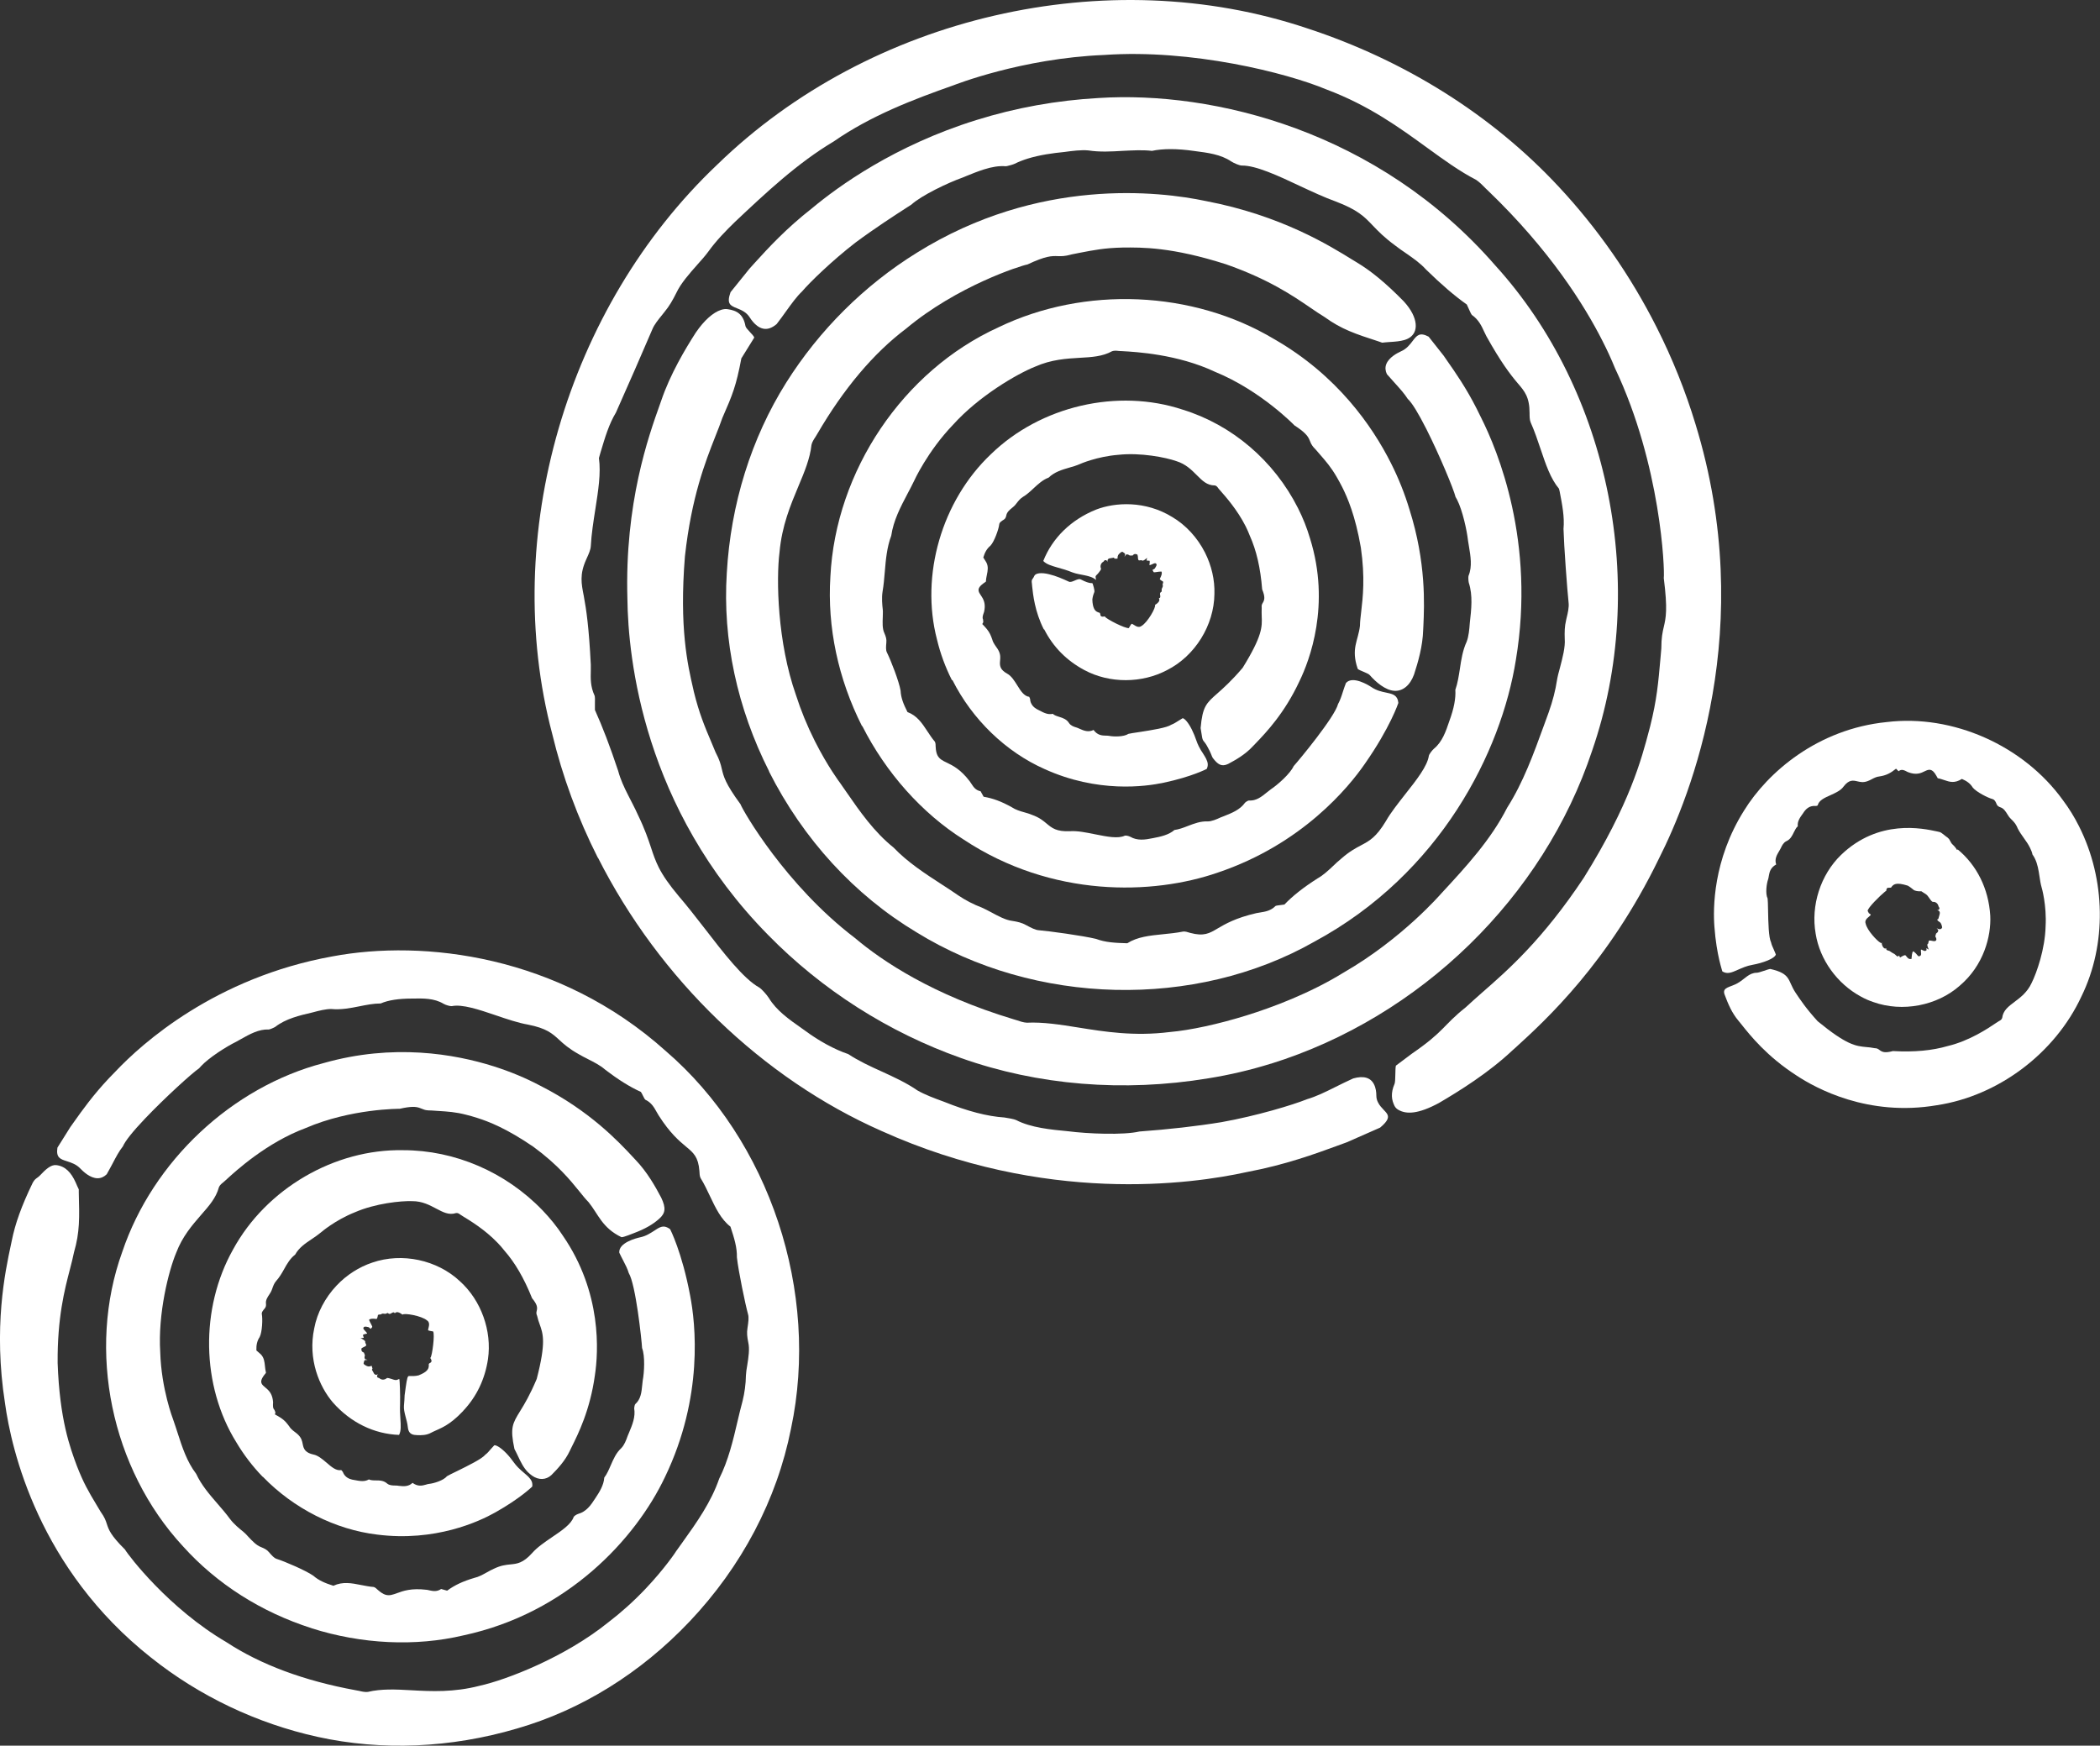<?xml version="1.0" encoding="UTF-8"?><svg id="a" xmlns="http://www.w3.org/2000/svg" viewBox="0 0 188.71 156.9"><rect x="0" y="0" width="188.71" height="156.9" fill="#333333" stroke="none"/><path d="M155.5,90.63c-.21-.41-.38-.85-.54-1.28-.2-.63.54-.61,1.18-.98.68-.39,1.01-.93,1.73-.94.23,0,.99-.32,1.21-.34,1.9.43,1.54,1.03,2.27,2.13.4.6.94,1.42,1.99,2.57,2.62,2.15,3.42,2.23,4.36,2.32.23.02.47.04.75.1.24,0,.33.08.44.16.24.18.46.3,1.21.1,1.93.11,3.55-.05,4.92-.45,1.97-.47,3.63-1.59,4.34-2.07.14-.09.24-.16.28-.18.09-.04.24-.13.28-.28.08-.67.56-1.03,1.12-1.45.53-.4,1.13-.85,1.51-1.66.48-.95,1.22-3.1,1.27-5.1.11-1.92-.35-3.52-.36-3.53-.09-.32-.14-.65-.19-.99-.08-.54-.17-1.11-.42-1.61-.06-.12-.13-.24-.21-.35-.03-.17-.11-.38-.22-.6-.15-.31-.35-.59-.55-.87-.2-.28-.39-.55-.55-.86,0,0-.1-.22-.1-.22-.14-.28-.33-.46-.51-.64-.17-.17-.24-.28-.31-.4-.16-.26-.34-.55-.62-.64-.17-.06-.27-.12-.34-.25l-.09-.2c-.06-.12-.15-.26-.3-.3-.38-.09-1.47-.64-1.78-1.04-.2-.33-.5-.57-.97-.77-.67.42-1.1.27-1.6.1-.19-.06-.37-.13-.57-.16l-.13-.23c-.39-.71-.7-.56-1.04-.4-.34.17-.76.37-1.51.08-.33-.17-.57-.31-.84-.08l-.23-.23c-.49.4-.89.61-1.51.7-.24.02-.47.14-.68.25-.12.06-.24.13-.37.17-.37.14-.64.08-.9.02-.39-.09-.76-.18-1.25.46-.25.36-.72.57-1.18.78-.54.24-1.05.47-1.15.92-.01.02-.12.06-.21.05-.56-.04-.88.3-1.1.65-.29.4-.53.73-.48,1.18-.14.1-.24.32-.35.53-.16.33-.31.65-.7.82-.23.12-.36.36-.47.6-.04.09-.1.18-.15.27-.2.34-.44.72-.27,1.21-.53.29-.6.7-.66,1.02-.02.1-.03.21-.06.3-.14.38-.27,1.29-.05,1.74.02.12.03.54.04,1.05.02,1.1.05,2.46.27,2.89.04.2.14.42.25.66l.18.43c-.1.37-1.16.76-2.1.93-.52.09-.93.28-1.3.44-.56.25-.96.43-1.41.15.02,0-.52-1.43-.71-4-.13-1.66-.13-6.01,2.66-10.45,2.12-3.44,6.61-7.34,12.83-7.96,5.93-.72,12.3,2.11,15.84,7.04.54.72,1.02,1.5,1.43,2.32,2.42,4.79,2.5,10.65.22,15.3-2.37,5.11-7.47,8.95-13,9.78-6.17,1.05-10.86-1.52-12.6-2.67-2.67-1.72-4.17-3.61-4.98-4.63l-.26-.32c-.26-.31-.5-.68-.72-1.12Z" style="fill:#fff;"/><path d="M175.04,75.32c.18.09.22.41.43.59.21.19.79.81.42,1.41-.36.59-.72.88-1.12,1.33-.21.23-.54.52-.73.75-1.01,1-1.9.68-2.04.61-.24-.19-.37-.3-.57-.41-1.06-.33-1.29-.13-1.5.18l-.31.02c-.07.04-.11.12-.12.27-.03.01-.09.05-.18.13-.36.3-1.47,1.37-1.49,1.67l.11.21c.17.09.17.14.17.14,0,.03-.11.12-.16.17-.16.13-.41.33-.3.62.13.62,1.05,1.57,1.31,1.71l.1.05.08-.07c-.07.07-.04.15-.02.21.04.12.09.25.21.32l.04.02h.18c-.1.03-.04.11.04.16l.2.06.24.16.22.12.2.18.08.04.15-.09c-.02.06.02.14.08.17.25-.15.4-.23.48-.18.13.17.21.26.3.3l.04.02h.19c.05-.67.12-.68.19-.68l.21.19c.15.19.2.23.25.26.24-.06.23-.17.21-.32,0-.08-.03-.26,0-.3l.19.08c.06.03.17.09.25.02l.06-.05-.03-.17.3.17-.08-.05c-.19-.43-.12-.48-.09-.5l.04-.03.05-.23c.02-.08.16-.04.24-.03.18.04.34.08.42-.03.07-.1,0-.24-.07-.36l.07-.25c.09-.07.19-.14.19-.26v-.06s-.14-.18-.14-.18c.02.02.05.03.07.05.17.09.34.07.4-.05l.03-.06-.05-.2c-.05-.13-.08-.23-.24-.32-.08-.04-.13-.12-.17-.18l.11-.05.12-.42c.02-.11.05-.25-.1-.33-.04-.02-.08-.03-.14-.04.15,0,.21-.07.22-.15v-.06s-.08-.14-.08-.14c-.02-.13-.11-.28-.25-.35-.09-.05-.18-.06-.28-.05h0c-.11-.06-.21-.21-.3-.34-.1-.15-.19-.27-.28-.33-.09-.05-.81-.55-.89-.56.04-.15,1.48-.75,1.96-1.33.33-.39.58-.76.8-1.08.34-.5.6-.89.97-1.07,1.71,1.42,2.77,3.52,2.92,5.95.09,1.84-.58,4.46-2.75,6.3-2.04,1.8-5.15,2.39-7.74,1.47-.4-.13-.78-.3-1.14-.5-2.14-1.16-3.69-3.32-4.06-5.65-.45-2.53.44-5.3,2.28-7.08,3.38-3.25,7.33-2.39,8.63-2.11l.22.05c.18.03.56.41.74.51Z" style="fill:#fff;"/><path d="M93.8,56.57c-.82-1.62-.97-3.15-1.05-3.88l-.02-.23c-.07-.44.07-.35.21-.69.11-.26.63-.33,1.32-.16.67.16,1.24.42,1.79.67.28.13.76-.32,1.05-.21.98.51,1.02.25,1.09.39.02.05.2.61.15.75-.06.15-.14.35-.18.66.01.4.07.66.16.84.13.26.32.32.5.37.01.02.02.03.03.05.04.08.02.14.05.2.07.14.28.09.39.07,0,0,0,.01,0,.02.1.21,1.85,1.1,2.15,1.03.19-.35.25-.38.25-.38.03-.01.15.06.21.1.17.11.43.28.68.09.54-.31,1.32-1.68,1.21-1.89,0,0,.08-.05.15-.1.12-.1.33-.26.2-.51.16,0,.13-.17.11-.29-.02-.12-.02-.18.07-.25l.07-.05v-.23c.07-.15.14-.25.09-.36-.03-.1.08-.19.03-.31-.17-.09-.26-.16-.29-.23.18-.36.22-.53.15-.67-.35,0-.67.12-.71.04l-.1-.18.2-.12c.16-.24.2-.33.16-.41-.07-.13-.21-.07-.35,0-.07.03-.24.11-.28.09.03-.25.04-.33.01-.39h-.05s-.22-.02-.22-.02l.07-.34-.02.1c-.35.31-.42.26-.45.24l-.05-.03-.23.02s-.05-.03-.06-.06c-.02-.04-.03-.11-.03-.16,0-.11-.02-.22-.05-.3-.25-.12-.35-.02-.43.08h-.26c-.09-.06-.19-.13-.3-.09l-.05.02-.12.19.06-.25-.03-.05-.2-.15c-.05,0-.14,0-.22.1-.15.12-.24.21-.24.51h-.26s-.07-.09-.07-.09l-.28.05c-.1.01-.2.02-.25.11-.04.06-.05.13-.03.24,0-.02-.02-.04-.02-.06-.05-.1-.12-.12-.18-.11h-.06s-.11.13-.11.13c-.09.05-.17.12-.22.23-.06.13-.06.27,0,.4.02.07-.13.27-.23.39-.13.17-.26.22-.26.35l.04.28c-.48-.46-1.44-.42-2.14-.69-.47-.19-.9-.32-1.28-.42-.58-.17-1.04-.3-1.32-.6.82-2.07,2.49-3.71,4.75-4.62,1.72-.66,4.42-.82,6.84.67,1.22.72,2.26,1.85,2.94,3.19.59,1.17.89,2.46.85,3.72-.03,2.82-1.74,5.57-4.24,6.84-2.27,1.21-5.18,1.22-7.44.01-1.61-.86-2.82-2.09-3.62-3.67Z" style="fill:#fff;"/><path d="M77.46,65.26c-2.14-4.24-3.13-8.89-2.84-13.43.47-9.5,6.53-18.51,15.1-22.41,7.75-3.74,17.47-3.32,24.78,1.06,5.66,3.24,8.82,7.83,10.48,11.12.7,1.38,1.26,2.8,1.68,4.2,1.51,4.77,1.33,8.58,1.25,10.41l-.02.4c-.04,1.46-.46,2.91-.82,4.01-.35.97-1.01,1.52-1.77,1.47-.81-.05-1.66-.78-2.22-1.42-.14-.17-.92-.4-1.07-.55-.63-1.84.04-2.51.2-3.88,0-.38.06-.79.11-1.26.15-1.29.36-3.06-.03-5.76-.5-2.89-1.2-4.48-1.67-5.43-.18-.35-.34-.64-.49-.9-.52-.9-.95-1.39-1.54-2.07l-.39-.45c-.23-.22-.32-.38-.38-.49l-.19-.44c-.14-.28-.4-.62-1.3-1.2h0s-3.03-3.14-7.14-4.82c-3.37-1.59-7.12-1.79-8.35-1.86-.17,0-.28-.02-.34-.02-.14-.02-.4-.04-.57.03-.85.47-1.8.53-2.91.59-1.19.07-2.54.15-3.99.79-1.61.64-5.05,2.63-7.39,5.23-2.3,2.4-3.5,5.04-3.51,5.07-.18.38-.38.75-.58,1.13-.62,1.18-1.26,2.39-1.46,3.77-.39,1.03-.49,2.16-.58,3.25-.05.59-.1,1.19-.2,1.77-.09.58-.03,1.21.02,1.63.02.18,0,.41,0,.65-.02.49-.05,1.05.14,1.45.14.32.21.55.18.85-.03.37-.06.68.05.89h0c.36.72,1.1,2.63,1.23,3.44.03.64.26,1.21.62,1.92.86.32,1.31,1,1.79,1.73.21.32.42.64.67.93h0c.07.14.07.3.07.44.02.4.08.61.16.78h0c.18.35.47.49.85.67.51.25,1.22.58,2.05,1.67.05.07.1.14.15.22.18.28.38.59.83.68.02.02.22.41.27.49.82.14,1.58.41,2.54.95.35.23.75.35,1.15.46.22.06.45.13.66.22.67.24,1.01.53,1.32.79.47.39.87.73,2.09.68.67-.05,1.49.12,2.28.28,1.05.21,2.04.41,2.65.12.08-.03.34.02.49.1.64.37,1.33.27,2.05.12.69-.13,1.41-.29,1.92-.73.38-.05.8-.2,1.2-.36.58-.22,1.14-.44,1.78-.41.37,0,.8-.19,1.17-.36l.31-.12c.7-.28,1.42-.56,1.88-1.2.06-.07.28-.2.34-.2.67.05,1.16-.35,1.64-.74.12-.1.24-.19.36-.28.56-.37,1.72-1.38,2.03-2.07.49-.54,3.7-4.42,3.99-5.58.18-.32.31-.7.45-1.15.07-.23.16-.47.26-.74.6-.69,2.03.19,2.31.38.45.3.9.4,1.3.48.46.1.81.17.99.52.06.11.09.24.11.41h0s-.73,2.21-3.01,5.47c-1.44,2.09-5.62,7.22-13.22,9.78-5.83,2.02-14.89,2.29-22.85-2.98-3.73-2.36-6.96-5.98-9.09-10.19Z" style="fill:#fff;"/><path d="M69.12,69.34c-2.88-5.69-4.19-11.85-3.81-17.82.35-6.21,2.2-12.13,5.34-17.13,2.97-4.72,7.03-8.76,11.75-11.68,10.92-6.81,21.79-5.52,25.96-4.64,6.75,1.29,11.11,4,13.21,5.3l.33.2c1.32.79,2.63,1.87,4.24,3.51.34.37.61.75.79,1.11.32.64.38,1.23.17,1.67-.37.75-1.27.82-2.22.88-.23.02-.46.03-.68.06l-.25-.09c-2.18-.71-3.38-1.1-4.93-2.22-.4-.24-.82-.53-1.29-.85-1.57-1.07-3.72-2.54-7.57-3.89-4.86-1.55-7.53-1.52-9.3-1.5-1.63.04-2.53.22-3.88.48l-.7.14c-.59.17-.9.16-1.23.15-.54-.02-1.06-.03-2.72.75-.62.11-6.32,1.93-10.91,5.77-2.92,2.2-5.61,5.39-7.99,9.48l-.17.28c-.11.16-.3.46-.34.69-.13,1.23-.64,2.45-1.18,3.73-.69,1.65-1.48,3.53-1.69,5.91-.31,2.45-.19,8.1,1.47,12.82.44,1.38,1.01,2.78,1.71,4.17,1.14,2.26,2.23,3.71,2.24,3.72l.57.82c1.23,1.78,2.51,3.62,4.26,5.02,1.26,1.32,2.83,2.34,4.34,3.32.51.33,1.02.66,1.52,1.01.61.41,1.34.79,2.06,1.06.24.1.53.26.84.42.61.33,1.3.71,1.9.78.5.08.85.16,1.23.37.47.25.84.45,1.16.47.88.07,3.96.49,5.15.78.82.31,1.68.36,2.8.39.91-.58,2.02-.69,3.2-.81.6-.06,1.21-.12,1.81-.24.18-.03.43.05.65.12,1.23.33,1.72.04,2.46-.4.68-.4,1.62-.95,3.49-1.38l.35-.06c.44-.07.94-.15,1.36-.58.04-.03.26-.06.43-.08.12-.01.25-.03.37-.05.75-.78,1.68-1.52,2.98-2.35.52-.29.96-.71,1.39-1.11.23-.22.47-.45.72-.65.75-.66,1.3-.95,1.79-1.21.76-.4,1.36-.72,2.24-2.18.43-.76,1.1-1.6,1.74-2.42,1.02-1.29,1.98-2.51,2.12-3.45.03-.15.28-.48.45-.63.76-.62,1.08-1.57,1.39-2.49.42-1.14.59-2.06.54-2.81.21-.59.31-1.26.41-1.9.12-.81.25-1.65.61-2.43.18-.47.24-1.11.28-1.68.14-1.23.28-2.48-.09-3.61-.04-.16-.06-.55-.02-.64.34-.82.18-1.75.03-2.65l-.08-.49c-.1-.93-.5-2.74-.98-3.68-.05-.09-.09-.17-.14-.25-.17-.7-1.43-3.74-2.62-6.1-.73-1.44-1.29-2.36-1.68-2.72-.29-.46-.68-.89-1.13-1.39-.23-.25-.47-.52-.74-.83-.14-.29-.17-.6-.06-.89.23-.62,1-1.01,1.32-1.16.51-.22.8-.6,1.05-.93.38-.5.63-.82,1.44-.39l1.35,1.71.31.45c.73,1.04,1.72,2.46,2.66,4.32l.38.77c1.53,3.03,4.91,11.23,3.14,21.8-1.31,8.23-6.75,19.2-18.11,25.33-10.72,6.09-25.09,5.74-35.76-.85-5.58-3.35-10.17-8.36-13.25-14.46Z" style="fill:#fff;"/><path d="M114.21,95.6c-1.86.58-3.75,1.02-5.63,1.32-7.62,1.26-15.31.63-22.21-1.82-6.53-2.31-12.53-6.14-17.35-11.07-11.22-11.39-12.58-24.91-12.64-30.2-.25-8.62,1.9-14.62,2.93-17.51l.12-.34c.8-2.35,2.14-4.6,3.09-6.08.75-1.1,1.56-1.82,2.28-2.05.21-.07.41-.09.59-.06.85.12,1.41.47,1.6,1.52.04.24.74.81.79,1.03l-1.16,1.87c-.47,2.48-.78,3.24-1.71,5.36-.18.52-.39,1.06-.63,1.66-.9,2.29-2.14,5.43-2.73,10.77-.52,6.41.24,9.74.75,11.94l.05.23c.48,1.94.94,3.05,1.65,4.72l.3.72c.37.7.47,1.1.56,1.49.16.67.3,1.3,1.68,3.18.22.59,4.06,7.29,10.29,12.03,2.51,2.12,7.01,5.11,14.21,7.29l.3.09c.22.08.65.22.93.23,1.45-.07,2.99.17,4.61.43,2.36.38,5.04.81,8.23.41,1.85-.16,4.38-.71,6.92-1.5,2.28-.71,5.65-1.96,8.7-3.84,5.28-3.04,8.75-7.08,8.79-7.12,2.22-2.4,4.44-4.8,5.92-7.71,1.44-2.26,2.38-4.86,3.29-7.36l.44-1.21c.37-1.04.61-2,.74-2.86.05-.33.16-.75.28-1.18.22-.85.48-1.81.42-2.56-.02-.64-.01-1.11.12-1.66l.05-.23c.11-.44.22-.94.18-1.33-.13-1.21-.42-5.17-.46-6.66.1-1.07-.11-2.15-.35-3.39l-.06-.23c-.75-.89-1.19-2.19-1.65-3.56-.27-.8-.54-1.61-.89-2.39-.1-.23-.1-.56-.1-.84,0-1.44-.44-1.96-1.07-2.69-.71-.84-1.52-1.91-2.81-4.22l-.19-.39c-.25-.54-.5-1.09-1.11-1.52-.06-.05-.17-.3-.27-.52-.06-.14-.12-.28-.19-.42-1.09-.77-2.28-1.79-3.66-3.14-.51-.57-1.16-1.02-1.78-1.45-.34-.23-.67-.46-.99-.71-1.01-.74-1.55-1.31-2.02-1.8-.78-.82-1.35-1.41-3.38-2.18-.95-.34-2.07-.86-3.16-1.37-1.95-.92-3.97-1.86-5.23-1.84-.21,0-.7-.21-.95-.37-.95-.64-2.1-.78-3.33-.94-1.52-.22-2.81-.22-3.79-.01-.86-.1-1.77-.04-2.65,0-1,.06-2.04.12-3.07-.04-.62-.06-1.44.04-2.15.14-1.02.1-2.21.26-3.31.6-.41.13-.8.28-1.16.46-.06.03-.18.07-.31.11-.3.09-.47.12-.52.11-.57-.04-1.18.05-1.94.29-.53.17-1.06.38-1.57.59l-.34.14c-1.3.46-3.69,1.6-4.6,2.43l-.48.31c-.96.62-2.76,1.78-4.54,3.1-2.11,1.63-4.11,3.58-4.8,4.39-.52.5-.95,1.11-1.45,1.8-.25.35-.52.73-.84,1.14-.21.18-.43.31-.65.38-.83.26-1.46-.5-1.76-.97-.31-.49-.75-.67-1.15-.83-.6-.24-.96-.39-.58-1.45l1.71-2.12.47-.52c1.18-1.3,2.81-3.08,5.14-4.9,2.37-1.98,7.44-5.65,14.77-7.93,3.55-1.11,7.24-1.77,10.98-1.98,10.33-.66,25.12,2.95,35.65,15.05,10.31,11.34,13.8,28.86,8.71,43.59-4.37,13.18-15.43,23.97-28.88,28.16Z" style="fill:#fff;"/><path d="M53.72,77.09c-1.8-3.56-3.18-7.31-4.1-11.14-4.69-17.76,1.28-38.31,14.84-51.16C78.19,1.44,99.49-3.48,117.45,2.54c8.8,2.88,16.62,7.8,22.6,14.22,3.51,3.76,6.47,8.01,8.81,12.64,1.42,2.81,2.6,5.75,3.5,8.72,5.62,18.31-.43,33.41-3.29,39.06-4.54,9.36-10.17,14.51-12.88,16.98l-.26.23c-2.16,2.04-4.82,3.69-6.63,4.75-1.84.99-2.92,1.04-3.66.6-.15-.09-.25-.2-.32-.33-.27-.54-.37-1.14,0-2,.1-.24.04-1.4.12-1.63l1.44-1.08c2.94-2.02,2.77-2.52,4.83-4.16.45-.42.94-.85,1.48-1.33,2.29-2,5.42-4.73,9.13-10.31,4.12-6.61,5.18-10.63,5.88-13.29l.09-.34c.6-2.41.72-3.83.93-6.18l.07-.81c0-.97.11-1.46.22-1.93.19-.81.36-1.57,0-4.39.1-.71-.25-10.16-4.38-18.86-.34-.84-.72-1.66-1.13-2.46-1.63-3.22-4.73-8.17-10.28-13.5l-.21-.2c-.16-.17-.56-.58-.87-.78-1.46-.75-2.88-1.78-4.38-2.87-2.46-1.79-5.24-3.82-9.09-5.26-3.54-1.48-12.08-3.64-19.94-3.09-7.44.3-13.5,2.71-13.56,2.73-3.6,1.27-7.39,2.71-10.76,5.05-3.27,1.95-6.11,4.63-8.86,7.22-.79.77-1.69,1.68-2.41,2.69-.25.34-.59.73-.96,1.14-.71.8-1.51,1.71-1.89,2.53-.35.7-.64,1.21-1.08,1.74l-.19.24c-.34.42-.73.89-.9,1.32-.56,1.33-2.5,5.77-3.27,7.48-.63,1.04-.98,2.23-1.39,3.6l-.14.49c.19,1.36-.06,2.93-.32,4.59-.17,1.09-.35,2.21-.41,3.33-.02.32-.18.68-.32.99l-.09.2c-.61,1.35-.44,2.16-.22,3.29.23,1.24.46,2.79.63,6.17v.51c-.02.72-.04,1.46.34,2.27.04.1.04.42.03.73,0,.18,0,.37,0,.56.68,1.51,1.36,3.28,2.09,5.48.2.76.54,1.48.88,2.15l.46.9c.15.29.29.58.42.87.65,1.34.94,2.22,1.2,3,.2.61.38,1.14.68,1.74h0c.38.76.94,1.56,1.79,2.58.72.83,1.51,1.85,2.32,2.89,1.73,2.25,3.53,4.57,4.93,5.34.22.14.66.63.86.94.68,1.12,1.78,1.9,2.95,2.72l.31.22c1.24.92,2.65,1.69,3.87,2.1.94.62,2,1.11,3.02,1.57,1.07.49,2.19,1,3.19,1.69.65.38,1.58.73,2.41,1.03,2.11.85,3.89,1.31,5.42,1.41.29.04.9.15,1.05.23,1.33.69,3.12.86,4.7,1.01,1.71.22,4.93.36,6.38.02,2.62-.19,5.18-.48,7.37-.84,3.15-.56,6.45-1.56,7.68-2.06.85-.25,1.66-.65,2.6-1.12.47-.23.98-.49,1.56-.75.92-.26,1.56-.09,1.87.53.17.33.21.73.21,1,0,.23.05.44.16.64.13.26.32.46.49.64.14.15.27.28.34.42.11.23.13.54-.65,1.19l-3,1.32-.82.3c-1.97.72-4.68,1.72-8.14,2.37-4.98,1.1-18.15,2.94-32.85-3.69-10.69-4.72-19.97-13.67-25.47-24.55h0Z" style="fill:#fff;"/><path d="M85.54,61.13c-.59-1.17-1.04-2.39-1.34-3.65-1.51-5.78.43-12.47,4.84-16.65,4.46-4.34,11.39-5.95,17.24-4.01,4.44,1.37,8.21,4.59,10.36,8.85.45.89.81,1.8,1.08,2.72,1.87,5.97-.04,10.97-.95,12.84-1.34,2.88-3.01,4.62-3.91,5.56l-.29.3c-.65.71-1.52,1.21-2.2,1.57-.6.29-.94.05-1.39-.54-.1-.14-.12-.39-.53-1.1-.29-.5-.37-.34-.45-.9-.03-.23-.07-.46-.11-.68.17-1.94.51-2.24,1.5-3.11.54-.48,1.28-1.13,2.28-2.31,1.78-2.88,1.75-3.69,1.71-4.63,0-.23-.02-.48,0-.76-.03-.24.03-.34.1-.45.15-.26.23-.5-.06-1.21-.15-1.93-.52-3.51-1.11-4.82-.11-.29-.24-.58-.38-.86-.75-1.48-1.8-2.66-2.25-3.17-.11-.13-.19-.21-.22-.26-.05-.08-.16-.22-.31-.23-.68,0-1.1-.42-1.59-.91-.47-.47-1-1.01-1.84-1.27-.96-.34-3.24-.79-5.23-.57-1.91.15-3.44.82-3.45.83-.3.13-.62.23-.95.32-.66.19-1.33.39-1.86.9-.52.19-.94.58-1.35.96-.3.28-.61.57-.97.78-.24.15-.41.37-.58.59-.14.19-.24.27-.35.36-.24.19-.5.41-.55.7-.04.19-.09.3-.23.39-.2.12-.4.25-.41.44-.04.39-.44,1.54-.79,1.9-.3.25-.5.58-.64,1.06.13.22.22.33.28.45.19.37.12.74.04,1.12-.04.19-.08.39-.08.58-.01.03-.14.11-.21.16-.45.33-.54.56-.39.86.04.07.09.15.14.23.06.09.13.19.19.31.11.22.24.58.1,1.18-.11.31-.18.5-.09.68l.02.24-.09.17c.33.34.54.58.7.9.08.16.14.33.2.5.02.08.05.17.1.26.07.13.15.25.24.38.08.11.16.22.22.34h0c.19.37.16.64.14.89-.02.22-.04.44.07.67.1.19.27.35.55.51.39.2.66.64.93,1.07.31.5.61.97,1.07,1.02l.08.2c0,.15.04.29.11.42.15.3.43.47.69.59.44.23.8.42,1.24.32.11.12.34.2.57.27.35.11.68.22.9.58.15.21.41.31.66.38.09.03.19.07.29.12.36.16.77.33,1.24.1.36.49.77.5,1.1.51.1,0,.21,0,.3.02.39.08,1.32.1,1.73-.18.12-.03.53-.1,1.03-.17,1.09-.17,2.44-.38,2.84-.66.19-.07.39-.19.62-.34l.39-.24c.19.04.5.39.81,1,.17.34.31.69.4.96.07.21.15.4.24.58.12.24.25.45.38.64.1.16.2.32.27.46.18.35.2.62.06.92h0s-1.35.71-3.87,1.24c-1.63.35-5.94.94-10.71-1.23-3.47-1.54-6.49-4.45-8.27-7.99Z" style="fill:#fff;"/><path d="M41.61,126.83c-1.25,1.32-2.01,1.53-2.68,1.85l-.2.1c-.39.22-.87.23-1.24.21-.29-.02-.77,0-.84-.71-.07-.69-.4-1.35-.35-1.95.03-.31.05-.61.06-.92.15-1.1.21-1.58.32-1.7.04-.04.09-.04.25-.03.16,0,.38.01.68-.06.37-.15.6-.28.74-.43.2-.21.19-.41.18-.59.01-.02.02-.03.03-.04.06-.06.13-.07.17-.12.11-.12,0-.29-.07-.39,0,0,.01,0,.02-.01.16-.17.41-2.11.24-2.37-.4-.06-.44-.1-.44-.1-.02-.02,0-.16.03-.23.05-.2.12-.51-.15-.67-.47-.4-2.03-.68-2.19-.51,0,0-.08-.06-.15-.1-.13-.08-.36-.22-.55-.02-.05-.15-.21-.07-.31,0-.11.06-.16.08-.25.02l-.07-.05-.21.08c-.16-.02-.29-.05-.37.03-.08.06-.21-.01-.3.08-.03.2-.07.3-.12.35-.39-.05-.57-.03-.68.08.12.32.34.59.28.66l-.13.15-.18-.15c-.28-.07-.38-.07-.44,0-.1.11.01.22.12.33.05.06.18.19.18.24-.24.06-.32.07-.37.12v.05s.07.21.07.21l-.35.05h.1c.41.21.39.29.38.33v.05s.09.21.09.21c0,.03,0,.06-.03.08-.03.04-.09.06-.14.09-.1.05-.2.09-.26.15-.03.27.1.33.22.37l.09.24c-.03.11-.06.22,0,.32l.03.04.22.05-.26.03-.04.04-.07.24c.01.05.05.13.17.18.16.1.28.16.56.05l.07.25-.05.1.14.25c.04.09.09.18.19.2.07.02.14,0,.24-.05-.02.01-.03.03-.05.04-.07.08-.07.15-.04.21l.03.05.16.06c.07.07.17.12.29.13.14.01.27-.04.38-.13.05-.05.3.03.45.08.2.07.36.12.48.07l.19-.08c.05.14.09,1.5.07,2.25-.02.51,0,.95.03,1.34.04.6.07,1.08-.12,1.44-2.22-.08-4.34-1.09-5.95-2.92-1.2-1.4-2.27-3.88-1.67-6.67.26-1.39.98-2.75,2.01-3.84.9-.95,2.01-1.66,3.21-2.06,2.67-.92,5.83-.24,7.87,1.68,1.91,1.72,2.89,4.47,2.52,7-.27,1.8-1.02,3.37-2.23,4.65Z" style="fill:#fff;"/><path d="M28.02,146.35c-4.53-1.44-8.53-3.98-11.58-7.37-6.46-6.98-8.65-17.62-5.45-26.47,2.75-8.15,9.85-14.81,18.09-16.96,6.27-1.78,11.77-.82,15.28.29,1.48.47,2.88,1.05,4.18,1.74,4.46,2.26,7.06,5.05,8.31,6.39l.27.29c1.01,1.05,1.76,2.36,2.3,3.39.44.93.38,1.39-.18,1.89-.6.54-1.34.94-2.24,1.28-.21.08-.93.38-1.15.38-1.75-.84-2.09-2.08-2.96-3.15-.27-.27-.52-.59-.82-.96-.82-1.01-1.94-2.4-4.13-4.01-2.42-1.66-4.04-2.28-5.05-2.6-.37-.12-.7-.21-.98-.28-1-.26-1.66-.29-2.56-.35l-.6-.04c-.32,0-.5-.03-.62-.07l-.45-.17c-.3-.1-.72-.15-1.77.09h0s-4.36-.03-8.44,1.73c-3.49,1.3-6.26,3.83-7.17,4.67-.12.11-.21.19-.26.23-.11.08-.31.25-.37.43-.25.94-.88,1.66-1.61,2.49-.78.9-1.67,1.92-2.23,3.4-.67,1.6-1.65,5.45-1.43,8.93.1,3.32,1.15,6.02,1.16,6.05.14.39.27.8.4,1.2.41,1.27.83,2.58,1.67,3.68.46,1,1.2,1.86,1.92,2.69.39.45.78.9,1.13,1.38.35.46.84.86,1.18,1.13.14.11.3.28.46.46.34.36.72.77,1.13.92.32.13.54.24.73.47.24.28.44.51.67.59h0c.76.24,2.64,1.05,3.31,1.52.48.42,1.04.66,1.8.9.83-.39,1.63-.24,2.48-.07.37.07.75.15,1.14.18h.01c.14.05.26.16.36.26.3.26.49.37.67.43h0c.37.12.68,0,1.07-.14.54-.2,1.27-.46,2.63-.3.08,0,.17.03.26.05.32.07.69.14,1.06-.12.02,0,.44.13.54.15.67-.49,1.4-.84,2.45-1.15.4-.09.77-.3,1.13-.5.2-.11.41-.23.62-.32.64-.31,1.09-.35,1.49-.39.6-.06,1.13-.11,1.95-1.02.44-.51,1.13-.98,1.79-1.43.89-.6,1.72-1.17,1.94-1.81.03-.08.25-.23.41-.28.72-.2,1.13-.77,1.52-1.38.39-.58.78-1.21.82-1.88.24-.31.41-.71.58-1.1.25-.57.48-1.12.96-1.56.26-.27.43-.7.56-1.08l.13-.31c.29-.69.59-1.41.46-2.18,0-.09.05-.34.1-.38.5-.44.56-1.08.62-1.69.01-.15.03-.31.05-.45.13-.66.22-2.19-.06-2.89-.04-.73-.57-5.73-1.2-6.75-.1-.35-.28-.71-.5-1.13-.11-.21-.23-.44-.35-.7-.07-.91,1.56-1.31,1.88-1.38.53-.11.91-.37,1.26-.59.39-.26.69-.46,1.06-.34.12.04.24.1.37.2h0s1.07,2.07,1.8,5.98c.48,2.49,1.22,9.07-2.26,16.29-2.64,5.57-8.78,12.24-18.12,14.24-4.3,1.02-9.14.79-13.64-.64Z" style="fill:#fff;"/><path d="M61.95,145.76c-4.39,4.63-9.74,7.94-15.49,9.6-5.96,1.76-12.16,2.02-17.92.75-5.45-1.2-10.62-3.66-14.96-7.12-10.1-7.98-12.55-18.65-13.13-22.87-1.06-6.79.01-11.81.53-14.23l.08-.38c.3-1.51.87-3.11,1.87-5.18.24-.45.4-.4.68-.7.49-.52.96-.96,1.44-.91.83.09,1.36.69,1.75,1.56.09.21.18.42.28.62v.27c.06,2.29.1,3.55-.43,5.39-.09.46-.22.95-.36,1.5-.48,1.84-1.14,4.36-1.11,8.44.18,5.09,1.11,7.6,1.73,9.26.59,1.52,1.05,2.31,1.76,3.49l.37.62c.36.5.46.79.56,1.1.17.52.33,1.01,1.63,2.3.32.55,3.94,5.3,9.12,8.33,3.06,2.01,6.97,3.47,11.62,4.32l.32.06c.18.05.53.12.76.09,1.2-.29,2.52-.23,3.91-.15,1.79.1,3.82.2,6.13-.4,2.41-.53,7.68-2.56,11.58-5.71,1.15-.88,2.28-1.89,3.35-3.02,1.74-1.84,2.74-3.35,2.74-3.37l.58-.81c1.26-1.76,2.56-3.59,3.29-5.71.82-1.63,1.25-3.45,1.66-5.21.14-.59.28-1.19.44-1.77.18-.72.29-1.53.3-2.29.01-.26.06-.59.12-.93.11-.68.23-1.46.09-2.05-.1-.5-.14-.85-.07-1.28.08-.53.14-.94.05-1.25-.24-.86-.87-3.89-1-5.11.02-.87-.23-1.7-.58-2.76-.85-.66-1.33-1.67-1.84-2.74-.26-.55-.52-1.1-.84-1.62-.09-.16-.1-.42-.11-.65-.1-1.27-.54-1.63-1.2-2.18-.61-.51-1.44-1.2-2.47-2.82l-.18-.31c-.22-.39-.46-.83-1.01-1.09-.05-.03-.15-.23-.22-.37-.05-.11-.11-.23-.18-.33-.99-.45-1.99-1.07-3.22-2.01-.45-.39-.99-.66-1.52-.93-.29-.15-.58-.29-.86-.46-.87-.49-1.34-.91-1.74-1.28-.63-.58-1.14-1.04-2.81-1.37-.86-.15-1.88-.49-2.87-.83-1.56-.53-3.03-1.02-3.97-.83-.15.02-.55-.1-.74-.21-.84-.51-1.84-.49-2.82-.47-1.21,0-2.14.14-2.83.44-.63,0-1.29.13-1.93.26-.8.16-1.64.32-2.49.24-.5-.01-1.13.15-1.68.3-1.21.28-2.43.57-3.37,1.3-.14.09-.5.24-.59.24-.89-.04-1.71.42-2.51.87l-.43.24c-.84.41-2.41,1.4-3.13,2.17-.07.07-.13.15-.19.21-.6.4-3.04,2.61-4.86,4.52-1.11,1.17-1.78,2.01-1.99,2.5-.34.42-.61.94-.92,1.53-.16.3-.33.62-.53.97-.23.23-.51.36-.82.36-.66,0-1.29-.6-1.53-.85-.38-.41-.83-.55-1.23-.68-.59-.19-.99-.31-.85-1.22l1.16-1.85.32-.45c.73-1.03,1.74-2.45,3.17-3.96l.6-.62c2.34-2.47,8.92-8.41,19.46-10.31,8.19-1.54,20.35-.12,29.95,8.5,9.35,8.04,13.87,21.68,11.26,33.95-1.27,6.39-4.43,12.39-9.14,17.36Z" style="fill:#fff;"/><path d="M23.6,132.73c-.91-.94-1.7-1.98-2.36-3.09-3.16-5.08-3.27-12.04-.3-17.33,2.98-5.47,9.12-9.05,15.29-8.93,4.64,0,9.2,1.96,12.51,5.39.69.72,1.31,1.48,1.83,2.28,3.55,5.15,3.2,10.49,2.89,12.55-.43,3.14-1.51,5.3-2.09,6.46l-.18.37c-.41.87-1.09,1.6-1.64,2.15-.49.45-1.14.47-1.74.05-.14-.1-.26-.21-.38-.32-.4-.41-.65-.94-.89-1.45-.1-.21-.2-.42-.31-.62-.41-1.91-.18-2.29.51-3.41.38-.61.89-1.46,1.49-2.89.85-3.28.58-4.04.26-4.93-.08-.22-.16-.45-.22-.73-.1-.22-.07-.33-.04-.46.07-.29.07-.55-.42-1.14-.72-1.8-1.54-3.2-2.48-4.27-.19-.25-.4-.48-.62-.71-1.15-1.2-2.51-2.01-3.08-2.36-.14-.09-.24-.15-.28-.18-.07-.06-.22-.16-.37-.13-.64.21-1.17-.08-1.78-.4-.59-.31-1.25-.67-2.14-.67-1.02-.04-3.33.2-5.17,1-1.78.71-3.04,1.8-3.05,1.81-.25.21-.53.4-.81.59-.57.38-1.16.77-1.51,1.41-.44.33-.73.83-1,1.32-.2.36-.42.73-.7,1.04-.19.21-.28.48-.37.74-.08.22-.15.33-.23.45-.17.25-.36.54-.32.83.02.19,0,.31-.1.44-.15.18-.31.35-.27.54.08.38.04,1.6-.2,2.05-.22.33-.31.7-.29,1.2.19.17.3.25.4.35.29.3.33.67.37,1.06.02.19.04.39.09.58,0,.04-.1.15-.15.21-.34.45-.35.7-.12.94.06.06.12.11.2.18.08.07.18.14.27.24.17.18.4.48.44,1.1-.02.32-.03.53.12.68l.09.22-.04.19c.42.23.69.39.94.65.12.13.23.27.34.42.04.07.1.15.17.22.1.11.22.2.34.29.11.08.22.17.31.26h0c.29.3.34.56.39.81.04.21.09.44.27.62.15.15.36.26.68.33.43.08.82.42,1.2.74.45.39.87.75,1.32.66l.14.17c.05.14.13.27.23.37.23.24.55.32.83.36.48.09.88.17,1.28-.06.15.08.39.09.62.09.37,0,.72.01,1.03.29.2.16.48.17.75.17.1,0,.2.01.31.03.39.04.84.09,1.21-.27.49.36.89.25,1.2.16.1-.03.2-.06.3-.07.4-.04,1.28-.3,1.6-.69.1-.07.48-.25.93-.47.99-.49,2.22-1.09,2.52-1.47.17-.12.32-.3.49-.5l.31-.34c.19-.02.59.22,1.07.71.26.27.5.57.66.8.13.18.26.34.4.48.19.19.37.35.55.5.15.13.28.24.4.36.28.29.37.53.33.86h0s-1.08,1.07-3.33,2.33c-1.45.82-5.39,2.65-10.6,1.99-3.77-.45-7.51-2.34-10.27-5.19Z" style="fill:#fff;"/></svg>